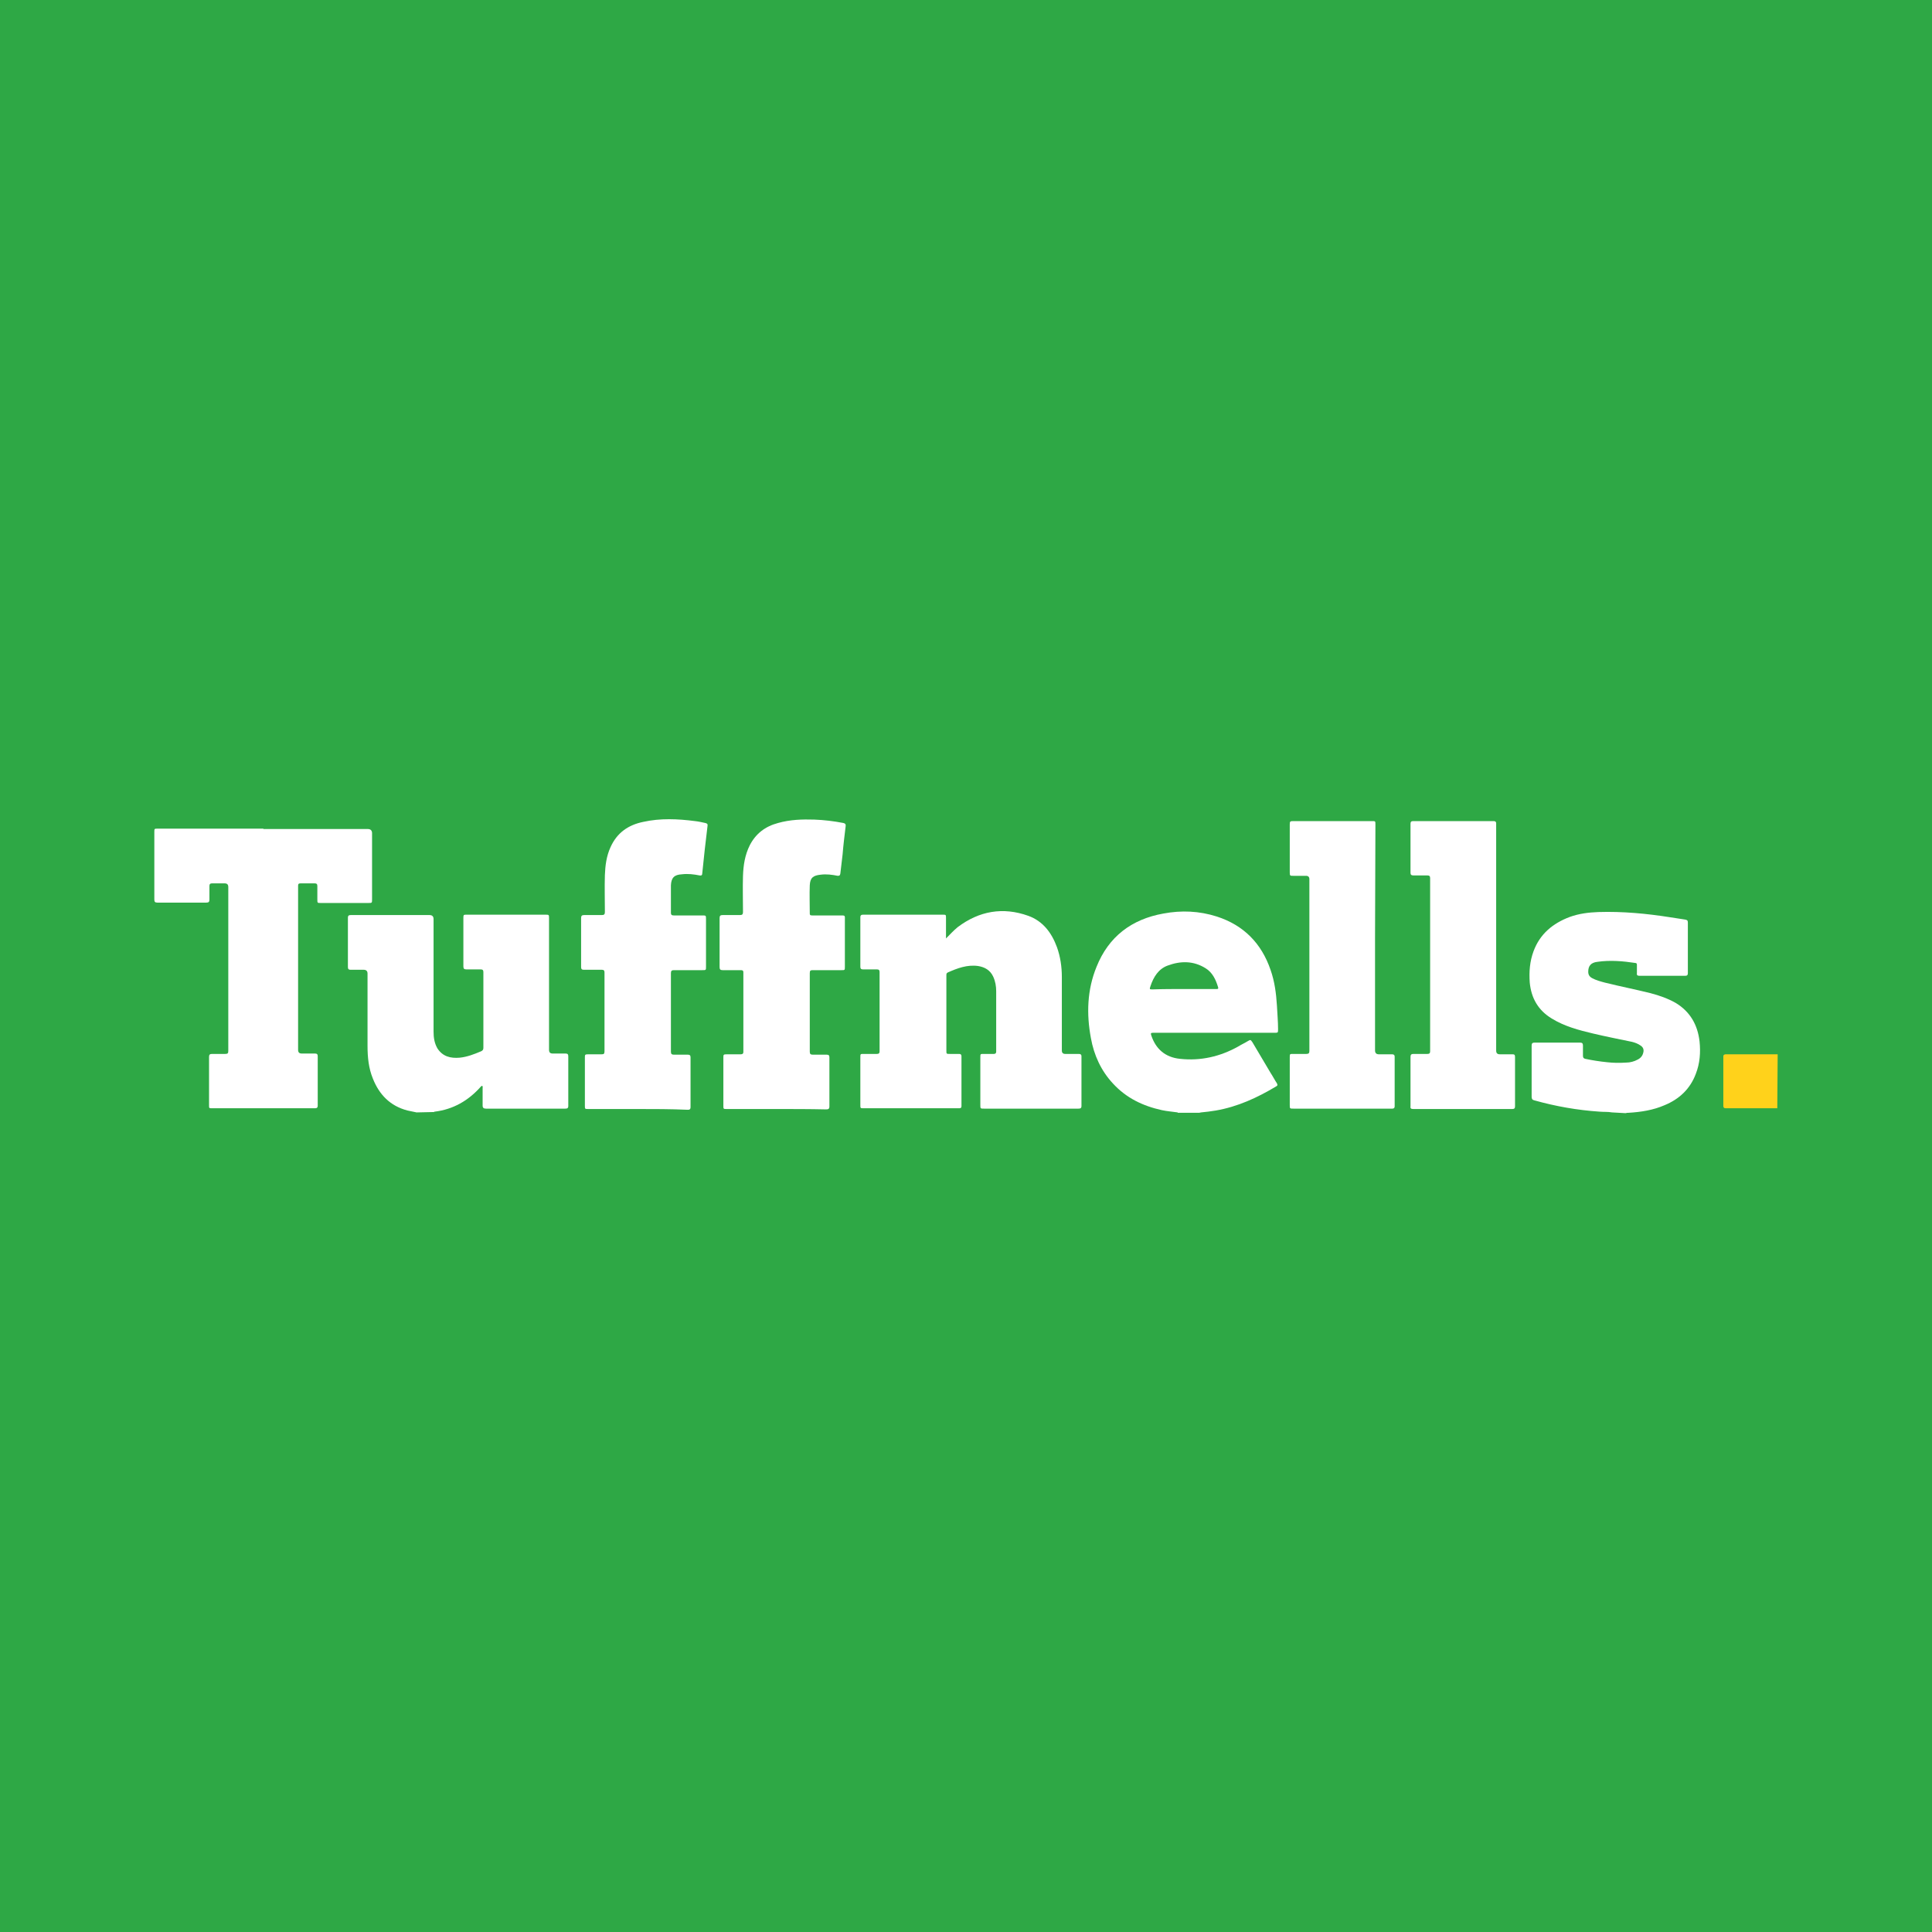 <?xml version="1.0" encoding="utf-8"?>
<!-- Generator: Adobe Illustrator 27.7.0, SVG Export Plug-In . SVG Version: 6.00 Build 0)  -->
<svg version="1.1" id="Layer_1" xmlns="http://www.w3.org/2000/svg" xmlns:xlink="http://www.w3.org/1999/xlink" x="0px" y="0px"
	 viewBox="0 0 512 512" style="enable-background:new 0 0 512 512;" xml:space="preserve">
<style type="text/css">
	.st0{fill:#2EA845;}
	.st1{fill:#FFFFFF;}
	.st2{fill:#FFD21B;}
</style>
<rect class="st0" width="512" height="512"/>
<g>
	<path class="st1" d="M110.4,294.8c-0.8-0.2-1.6-0.3-2.4-0.5c-4.6-1.2-7.5-4.2-9.2-8.5c-1.1-2.7-1.4-5.6-1.4-8.6
		c0-6.4,0-12.8,0-19.2c0-0.6-0.3-1-1-1c-1.2,0-2.3,0-3.5,0c-0.5,0-0.7-0.2-0.7-0.7c0-4.4,0-8.7,0-13.1c0-0.6,0.3-0.7,0.8-0.7
		c3.3,0,6.7,0,10,0h10.8c0.8,0,1.1,0.4,1.1,1.1c0,9.9,0,19.9,0,29.8c0,1.5,0.2,3,1,4.4c1.4,2.2,3.5,2.7,5.9,2.5
		c2-0.2,3.8-0.9,5.7-1.7c0.4-0.2,0.6-0.4,0.6-0.9c0-6.7,0-13.4,0-20.1c0-0.5-0.2-0.7-0.7-0.7c-1.3,0-2.5,0-3.8,0
		c-0.6,0-0.8-0.2-0.8-0.8c0-4.3,0-8.6,0-12.9c0-0.8,0.1-0.8,0.9-0.8c2.8,0,5.7,0,8.5,0h12.3c1,0,1,0,1,1v34.8c0,0.7,0.3,1,1,1
		c1.1,0,2.3,0,3.4,0c0.5,0,0.7,0.2,0.7,0.7c0,4.4,0,8.8,0,13.2c0,0.6-0.3,0.7-0.8,0.7c-3.2,0-6.4,0-9.6,0c-3.8,0-7.6,0-11.4,0
		c-0.6,0-0.9-0.2-0.9-0.8c0-1.6,0-3.1,0-4.7c0-0.2,0.1-0.4-0.1-0.5c-0.2-0.1-0.3,0.1-0.4,0.2c-3.3,3.7-7.3,6-12.2,6.6
		c-0.1,0-0.1,0-0.2,0.1L110.4,294.8L110.4,294.8z"/>
	<path class="st1" d="M312.1,294.8c-1.4-0.2-2.8-0.3-4.2-0.6c-5-1.1-9.4-3.2-12.9-7c-3.2-3.4-5.1-7.6-5.9-12.1
		c-1.2-6.4-1-12.8,1.5-18.9c3.2-8,9.3-12.6,17.7-14.1c4.8-0.9,9.5-0.7,14.2,0.8c7.1,2.3,11.8,7.1,14.2,14.1c1.1,3.1,1.5,6.3,1.7,9.5
		c0.1,2.1,0.3,4.2,0.3,6.2c0,1,0,1-1,1H308c-0.8,0-1.6,0-2.4,0c-0.6,0-0.7,0.1-0.5,0.7c1.2,3.6,3.7,5.8,7.6,6.2
		c5.5,0.6,10.7-0.6,15.5-3.3c0.8-0.5,1.7-0.9,2.5-1.4c0.7-0.4,0.7-0.4,1.2,0.3c1.6,2.7,3.2,5.4,4.8,8.1c0.6,0.9,1.1,1.9,1.7,2.8
		c0.2,0.4,0.2,0.6-0.2,0.8c-5,3-10.2,5.4-16,6.4c-1.3,0.2-2.6,0.4-3.9,0.5c-0.2,0-0.3,0.1-0.5,0.1H312.1L312.1,294.8z M313.8,262.1
		h0.4c2.7,0,5.3,0,8,0c0.3,0,0.8,0.1,0.6-0.5c-0.6-2-1.5-3.9-3.3-5c-3.2-2-6.6-2-10.1-0.7c-2.4,0.9-3.7,3-4.5,5.4
		c-0.3,0.9-0.3,0.9,0.6,0.9C308.3,262.1,311.1,262.1,313.8,262.1L313.8,262.1z"/>
	<path class="st1" d="M427.2,294.8c-1.1-0.2-2.2-0.1-3.3-0.2c-5.9-0.4-11.6-1.4-17.3-3c-0.5-0.1-0.7-0.4-0.7-0.9c0-4.5,0-9.1,0-13.6
		c0-0.6,0.2-0.8,0.8-0.8c4,0,8,0,12,0c0.6,0,0.8,0.2,0.8,0.8c0,0.9,0,1.8,0,2.7c0,0.5,0.2,0.7,0.6,0.8c1.9,0.4,3.8,0.7,5.8,0.9
		c1.7,0.2,3.3,0.2,5,0.1c1.1,0,2.2-0.3,3.1-0.8c0.8-0.4,1.3-1,1.5-1.9c0.2-0.8-0.1-1.4-0.7-1.8c-0.7-0.5-1.5-0.8-2.3-1
		c-3.4-0.7-6.9-1.4-10.3-2.2c-3.8-0.9-7.6-1.9-11-4c-3.6-2.2-5.4-5.4-5.8-9.5c-0.2-2.9,0-5.6,1-8.3c1.7-4.6,5.1-7.4,9.6-9.1
		c2.5-0.9,5-1.2,7.6-1.3c6.4-0.2,12.8,0.4,19.1,1.4c1.3,0.2,2.6,0.4,3.9,0.6c0.5,0.1,0.7,0.2,0.7,0.8c0,4.5,0,8.9,0,13.4
		c0,0.5-0.2,0.7-0.7,0.7c-4,0-8.1,0-12.1,0c-0.6,0-0.8-0.2-0.7-0.8c0-0.7,0-1.4,0-2.1c0-0.3-0.1-0.5-0.4-0.5
		c-3.3-0.5-6.7-0.8-10.1-0.3c-1.7,0.2-2.4,1.1-2.4,2.6c0,0.8,0.3,1.3,1,1.7c1.1,0.6,2.3,0.9,3.4,1.2c4,1,8.1,1.8,12.1,2.8
		c2.3,0.6,4.6,1.4,6.7,2.6c3.8,2.3,5.8,5.8,6.3,10.2c0.3,2.9,0.1,5.8-1,8.6c-1.5,4-4.4,6.7-8.3,8.3c-3,1.3-6.2,1.8-9.5,2
		c-0.3,0-0.5,0-0.8,0.1L427.2,294.8L427.2,294.8z"/>
	<path class="st2" d="M471,293.7c-4.6,0-9.2,0-13.7,0c-0.4,0-0.6-0.2-0.6-0.6c0-4.4,0-8.8,0-13.1c0-0.5,0.3-0.6,0.7-0.6
		c4.6,0,9.1,0,13.7,0L471,293.7L471,293.7z"/>
	<path class="st1" d="M250.7,248.7c1.1-1.1,2-2.1,3.1-3c5.7-4.3,12-5.4,18.7-3c3.9,1.4,6.2,4.5,7.6,8.3c0.9,2.5,1.3,5.2,1.3,7.9
		c0,6.5,0,13,0,19.5c0,0.6,0.3,0.9,0.9,0.9c1.2,0,2.4,0,3.6,0c0.5,0,0.7,0.2,0.7,0.6c0,4.4,0,8.8,0,13.2c0,0.6-0.3,0.7-0.8,0.7
		c-4.1,0-8.1,0-12.2,0h-12.8c-1,0-1,0-1-1c0-4.2,0-8.4,0-12.6c0-0.9,0-0.9,0.9-0.9c0.9,0,1.8,0,2.7,0c0.4,0,0.6-0.2,0.6-0.6
		c0-5.3,0-10.7,0-16c0-1.3-0.2-2.6-0.8-3.9c-0.8-1.7-2.2-2.5-4-2.8c-2.9-0.4-5.5,0.6-8,1.7c-0.4,0.2-0.4,0.4-0.4,0.8
		c0,1.1,0,2.1,0,3.2v16.7c0,0.9,0,0.9,0.9,0.9c0.8,0,1.7,0,2.5,0c0.4,0,0.6,0.2,0.6,0.6c0,4.4,0,8.8,0,13.2c0,0.6-0.3,0.6-0.8,0.6
		c-3.4,0-6.8,0-10.2,0h-14.9c-0.9,0-0.9,0-0.9-0.9v-12.6c0-0.9,0-0.9,0.9-0.9c1.2,0,2.3,0,3.5,0c0.5,0,0.7-0.2,0.7-0.7
		c0-7,0-14,0-21c0-0.5-0.2-0.7-0.7-0.7c-1.2,0-2.5,0-3.7,0c-0.5,0-0.7-0.2-0.7-0.7c0-4.4,0-8.7,0-13.1c0-0.6,0.3-0.7,0.8-0.7
		c4,0,8,0,11.9,0c3,0,6,0,9.1,0c0.9,0,0.9,0,0.9,0.9C250.7,245.2,250.7,246.9,250.7,248.7L250.7,248.7z"/>
	<path class="st1" d="M69.8,219.7h27.7c0.7,0,1.1,0.4,1.1,1.1v17.5c0,1,0,1-1,1H85c-0.9,0-0.9,0-0.9-1c0-1.2,0-2.3,0-3.5
		c0-0.5-0.2-0.7-0.7-0.7c-1.2,0-2.5,0-3.7,0c-0.5,0-0.7,0.1-0.7,0.6c0,0.3,0,0.6,0,0.9v42.6c0,0.7,0.3,1,1,1c1.2,0,2.3,0,3.5,0
		c0.5,0,0.7,0.2,0.7,0.7c0,4.4,0,8.7,0,13.1c0,0.7-0.4,0.7-0.9,0.7c-6.5,0-12.9,0-19.4,0c-2.6,0-5.1,0-7.7,0c-0.8,0-0.8,0-0.8-0.8
		c0-4.3,0-8.6,0-12.8c0-0.6,0.2-0.8,0.8-0.8c1.2,0,2.3,0,3.5,0c0.7,0,0.8-0.2,0.8-0.9c0-2.8,0-5.6,0-8.4v-34.9c0-0.7-0.3-1-1-1
		c-1.1,0-2.2,0-3.3,0c-0.5,0-0.7,0.2-0.7,0.7c0,1.2,0,2.4,0,3.6c0,0.6-0.2,0.8-0.8,0.8c-4.3,0-8.7,0-13,0c-0.6,0-0.8-0.2-0.8-0.8
		c0-6,0-11.9,0-17.9c0-0.9,0-0.9,0.9-0.9H69.8L69.8,219.7z"/>
	<path class="st1" d="M205.6,293.9h-13c-0.9,0-0.9,0-0.9-0.9c0-4.2,0-8.5,0-12.7c0-0.8,0-0.9,0.9-0.9c1.2,0,2.4,0,3.7,0
		c0.5,0,0.7-0.2,0.7-0.6c0-7,0-14.1,0-21.1c0-0.5-0.2-0.6-0.7-0.6c-1.6,0-3.2,0-4.8,0c-0.6,0-0.8-0.2-0.8-0.8c0-4.3,0-8.6,0-13
		c0-0.6,0.2-0.8,0.8-0.8c1.5,0,3.1,0,4.6,0c0.6,0,0.8-0.2,0.8-0.8c0-3.2-0.1-6.4,0-9.6c0.1-2.8,0.5-5.5,1.8-8.1
		c1.6-3.1,4.1-5,7.5-5.9c3.2-0.9,6.4-1,9.6-0.9c2.6,0.1,5.1,0.4,7.7,0.9c0.5,0.1,0.7,0.4,0.6,0.9c-0.3,2.5-0.6,4.9-0.8,7.4
		c-0.2,1.7-0.4,3.4-0.6,5.1c-0.1,0.5-0.2,0.6-0.7,0.6c-1.5-0.3-3-0.5-4.5-0.3c-2,0.2-2.8,0.8-2.9,2.8c-0.1,2.5,0,5,0,7.5
		c0,0.5,0.3,0.5,0.7,0.5h7.2c1.6,0,1.4-0.1,1.4,1.4c0,4.1,0,8.2,0,12.2c0,0.9,0,0.9-0.9,0.9c-2.5,0-5,0-7.6,0
		c-0.6,0-0.8,0.1-0.8,0.8c0,6.9,0,13.9,0,20.8c0,0.6,0.2,0.8,0.8,0.8c1.2,0,2.4,0,3.7,0c0.5,0,0.7,0.2,0.7,0.7c0,4.3,0,8.7,0,13
		c0,0.7-0.3,0.8-0.9,0.8C214.4,293.9,210,293.9,205.6,293.9L205.6,293.9z"/>
	<path class="st1" d="M168.9,293.9h-13c-0.9,0-0.9,0-0.9-0.9c0-4.2,0-8.5,0-12.7c0-0.8,0-0.9,0.9-0.9c1.2,0,2.3,0,3.5,0
		c0.6,0,0.8-0.1,0.8-0.8c0-7,0-13.9,0-20.9c0-0.5-0.2-0.7-0.7-0.7c-1.6,0-3.2,0-4.8,0c-0.5,0-0.7-0.2-0.7-0.7c0-4.3,0-8.7,0-13
		c0-0.6,0.2-0.8,0.8-0.8c1.6,0,3.1,0,4.7,0c0.6,0,0.8-0.2,0.8-0.8c0-3.3-0.1-6.5,0-9.8c0.1-2.5,0.4-5,1.5-7.4
		c1.7-3.8,4.7-5.9,8.7-6.7c4.5-1,9.1-0.8,13.7-0.2c0.9,0.1,1.8,0.3,2.7,0.5c0.5,0.1,0.7,0.3,0.6,0.8c-0.5,4.2-1,8.4-1.4,12.6
		c0,0.4-0.2,0.6-0.7,0.5c-1.5-0.3-3.1-0.5-4.7-0.3c-2,0.1-2.8,0.9-2.9,2.9c0,2.4,0,4.9,0,7.3c0,0.6,0.3,0.7,0.8,0.7c2.5,0,5,0,7.5,0
		c1,0,1,0,1,1c0,4.2,0,8.4,0,12.6c0,0.9,0,0.9-1,0.9c-2.5,0-5,0-7.5,0c-0.6,0-0.8,0.2-0.8,0.8c0,6.9,0,13.8,0,20.8
		c0,0.6,0.2,0.8,0.8,0.8c1.2,0,2.4,0,3.7,0c0.5,0,0.7,0.2,0.7,0.7c0,4.4,0,8.8,0,13.2c0,0.7-0.4,0.7-0.8,0.7
		C177.7,293.9,173.3,293.9,168.9,293.9L168.9,293.9z"/>
	<path class="st1" d="M396.5,248.6v29.8c0,0.7,0.3,1,1,1c1.1,0,2.2,0,3.3,0c0.5,0,0.7,0.1,0.7,0.7c0,4.4,0,8.7,0,13.1
		c0,0.5-0.2,0.7-0.7,0.7c-8.8,0-17.6,0-26.3,0c-0.6,0-0.8-0.2-0.7-0.8c0-4.3,0-8.6,0-13c0-0.6,0.2-0.8,0.8-0.8c1.2,0,2.4,0,3.7,0
		c0.5,0,0.7-0.2,0.7-0.7c0-1.1,0-2.2,0-3.3v-41.9c0-0.2,0-0.5,0-0.7c0-0.5-0.2-0.7-0.7-0.7c-1.2,0-2.4,0-3.7,0
		c-0.6,0-0.8-0.2-0.8-0.7c0-4.3,0-8.7,0-13c0-0.5,0.2-0.7,0.7-0.7c7.1,0,14.2,0,21.3,0c0.8,0,0.7,0.5,0.7,1c0,9.4,0,18.7,0,28.1
		L396.5,248.6L396.5,248.6z"/>
	<path class="st1" d="M364.4,248.6v29.8c0,0.6,0.3,1,1,1c1.2,0,2.3,0,3.5,0c0.5,0,0.7,0.2,0.7,0.6c0,4.4,0,8.8,0,13.2
		c0,0.4-0.2,0.6-0.6,0.6c-0.1,0-0.3,0-0.4,0h-25.8c-1,0-1,0-1-1c0-4.2,0-8.4,0-12.6c0-0.9,0-0.9,0.9-0.9c1.2,0,2.3,0,3.5,0
		c0.6,0,0.8-0.2,0.8-0.8c0-5.6,0-11.1,0-16.7v-28.8c0-0.6-0.3-0.9-0.9-0.9c-1.1,0-2.3,0-3.4,0c-0.8,0-0.9,0-0.9-0.9
		c0-4.2,0-8.5,0-12.7c0-0.8,0.1-0.9,0.9-0.9c3.1,0,6.3,0,9.4,0h11.5c0.9,0,0.9,0,0.9,0.9L364.4,248.6L364.4,248.6z"/>
</g>
</svg>
